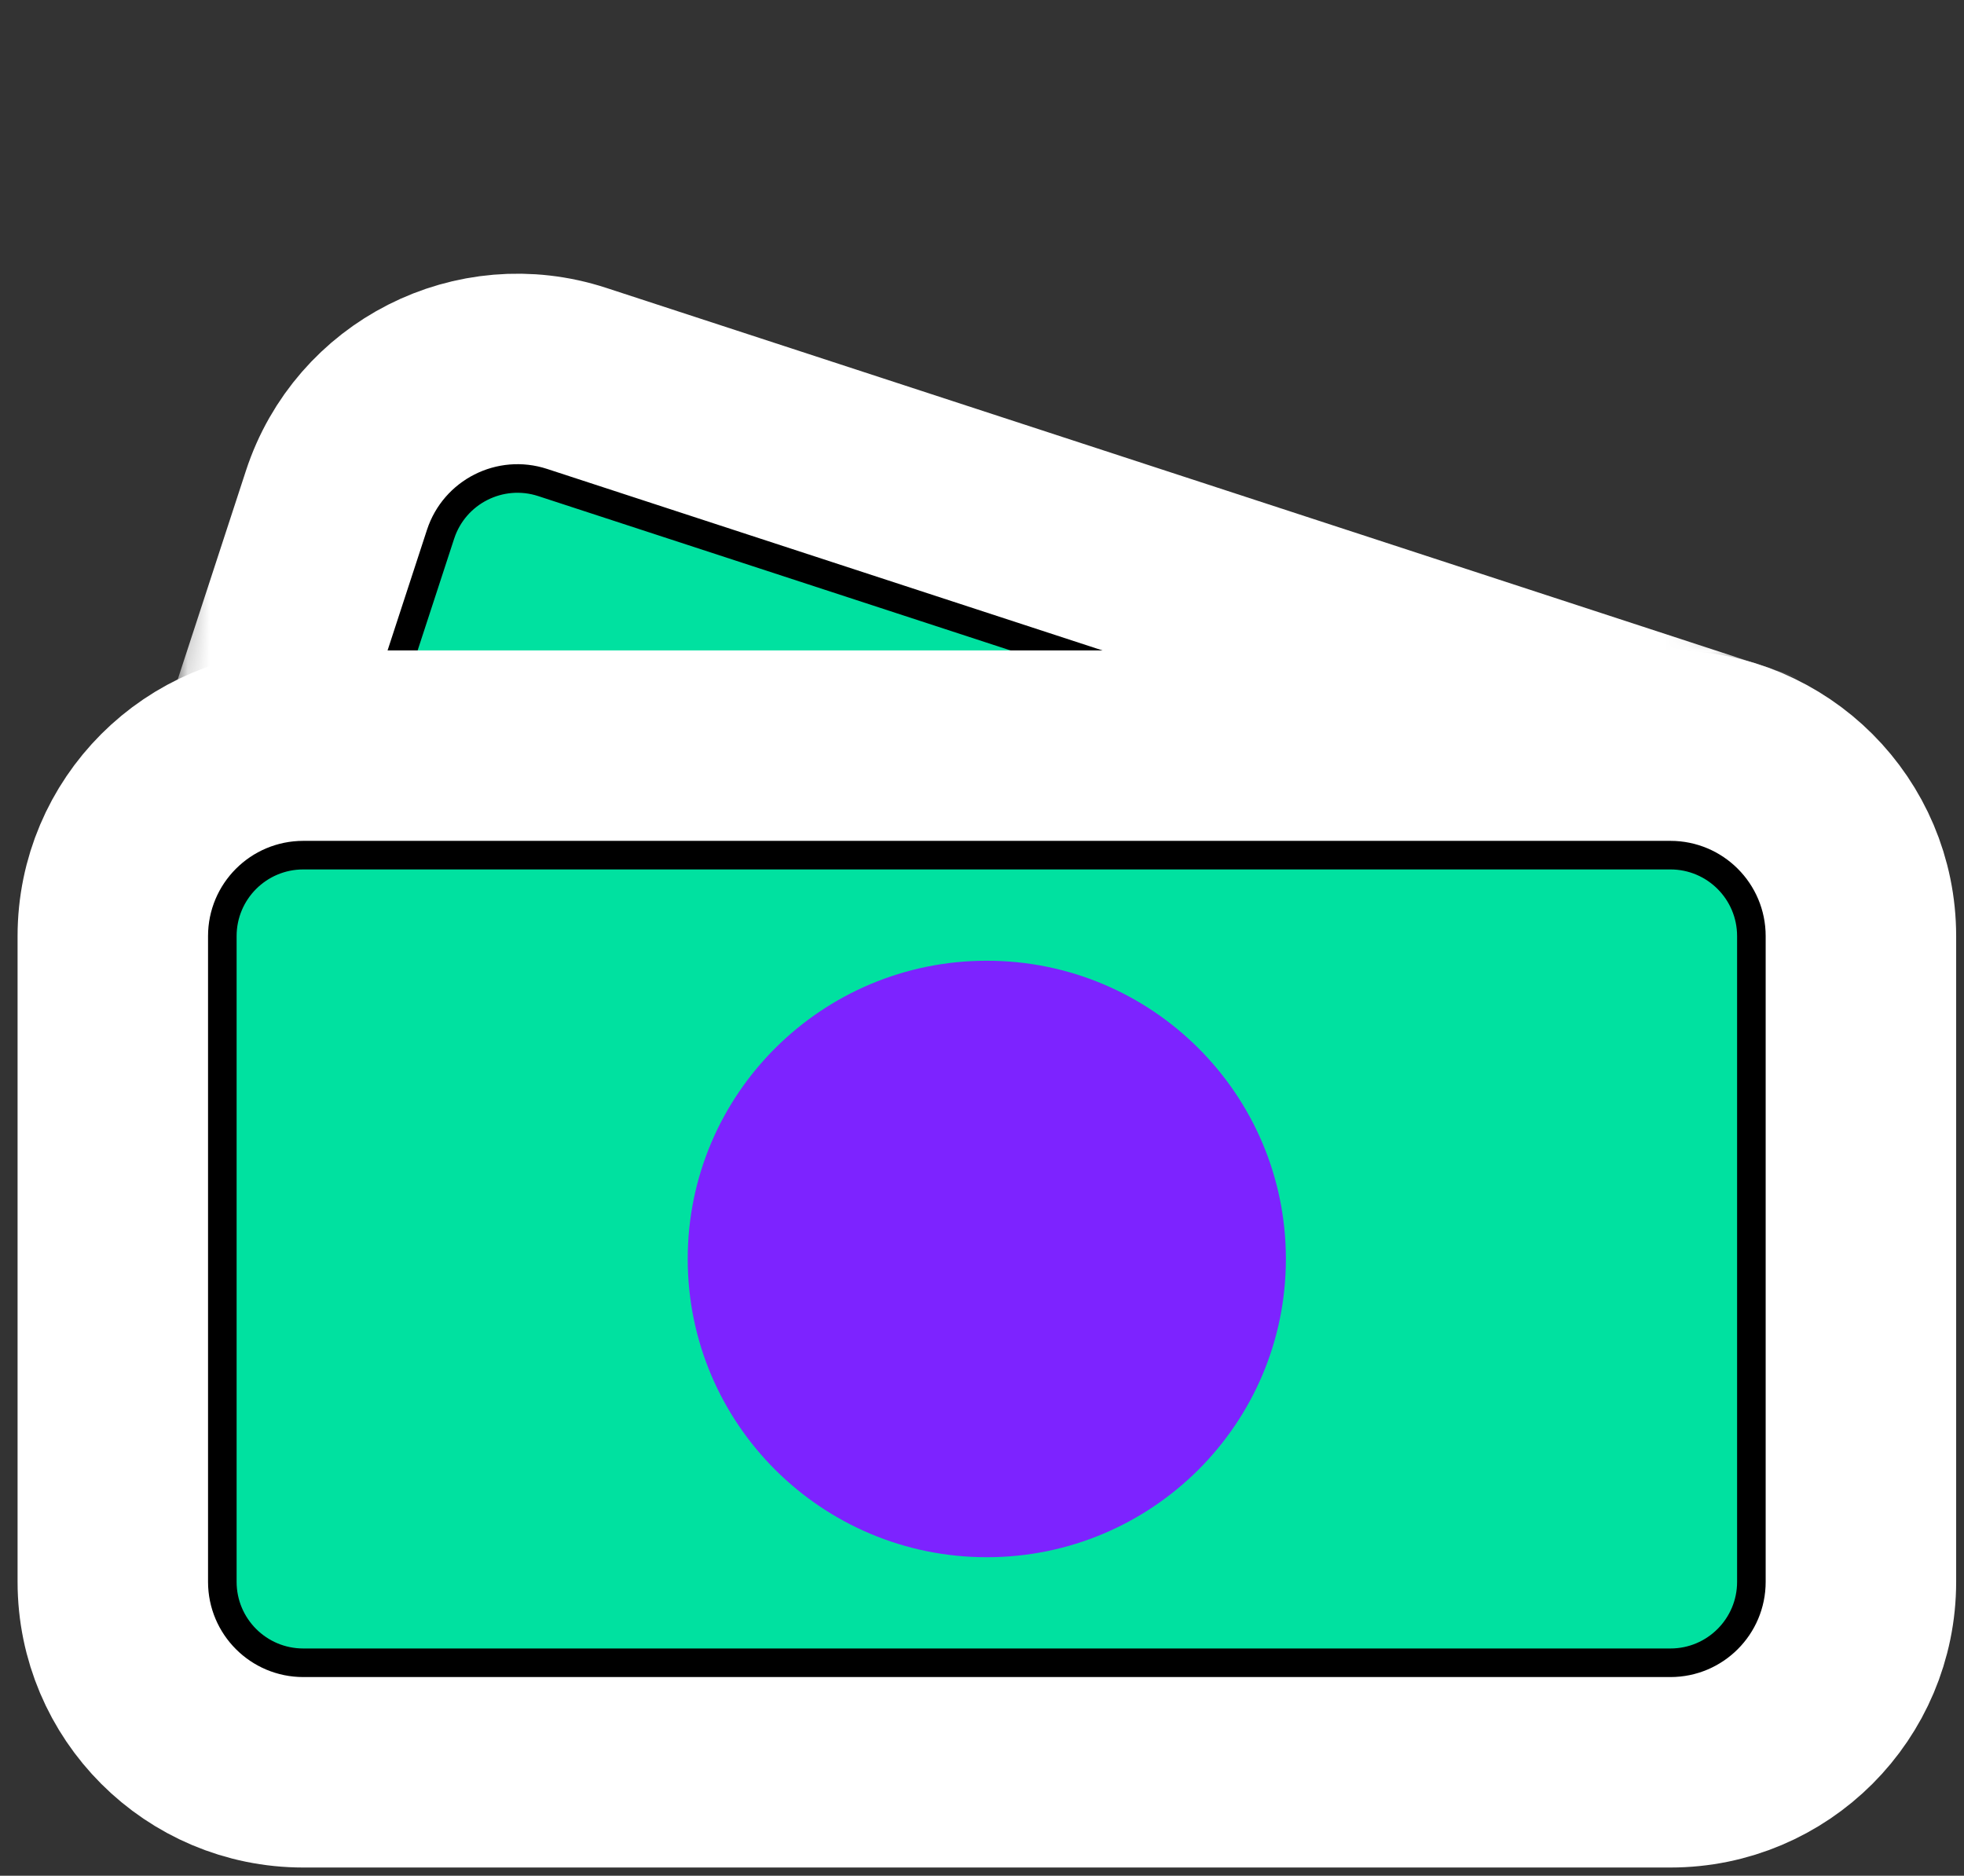 <svg width="89" height="85" viewBox="0 0 89 85" fill="none" xmlns="http://www.w3.org/2000/svg">
<rect x="0" y="0" width="89" height="85" fill="#333333" stroke="none"/>
<mask id="mask0_11954_199059" style="mask-type:alpha" maskUnits="userSpaceOnUse" x="8" y="1" width="73" height="32">
<path d="M18.9 32.217L80.865 30.478L46.964 11.598L9.954 1.238L8.024 32.408L11.568 32.346C12.841 32.323 16.959 32.204 18.9 32.217Z" fill="#C4C4C4"/>
</mask>
<g mask="url(#mask0_11954_199059)">
<path d="M85.021 36.393L26.132 17.148C21.601 15.667 16.727 18.14 15.247 22.671L6.586 49.17C5.105 53.702 7.578 58.575 12.109 60.056L70.998 79.302C75.529 80.782 80.403 78.31 81.884 73.779L90.544 47.279C92.025 42.748 89.552 37.874 85.021 36.393Z" fill="white" stroke="white" stroke-width="8.631"/>
<path d="M24.59 21.865L83.479 41.111C85.405 41.74 86.456 43.811 85.826 45.737L77.166 72.237C76.537 74.163 74.465 75.213 72.54 74.584L13.651 55.339C11.725 54.709 10.674 52.638 11.304 50.712L19.964 24.212C20.593 22.287 22.665 21.236 24.59 21.865Z" fill="#00E1A0" stroke="black" stroke-width="1.295"/>
<path d="M44.519 60.603C51.634 62.928 59.213 59.272 61.447 52.435C63.681 45.599 59.725 38.172 52.61 35.847C45.495 33.522 37.915 37.178 35.681 44.015C33.447 50.851 37.404 58.278 44.519 60.603Z" fill="#7D23FF"/>
</g>
<path d="M75.697 33.789H13.743C8.976 33.789 5.112 37.653 5.112 42.42V71.682C5.112 76.449 8.976 80.313 13.743 80.313H75.697C80.464 80.313 84.329 76.449 84.329 71.682V42.42C84.329 37.653 80.464 33.789 75.697 33.789Z" fill="white" stroke="white" stroke-width="8.631"/>
<path d="M13.743 38.752H75.697C77.723 38.752 79.365 40.394 79.365 42.42V71.682C79.365 73.708 77.723 75.35 75.697 75.35H13.743C11.717 75.35 10.075 73.708 10.075 71.682V42.42C10.075 40.394 11.717 38.752 13.743 38.752Z" fill="#00E1A0" stroke="black" stroke-width="1.295"/>
<path d="M44.718 70.567C52.203 70.567 58.271 64.516 58.271 57.051C58.271 49.587 52.203 43.536 44.718 43.536C37.232 43.536 31.164 49.587 31.164 57.051C31.164 64.516 37.232 70.567 44.718 70.567Z" fill="#7D23FF"/>
</svg>
